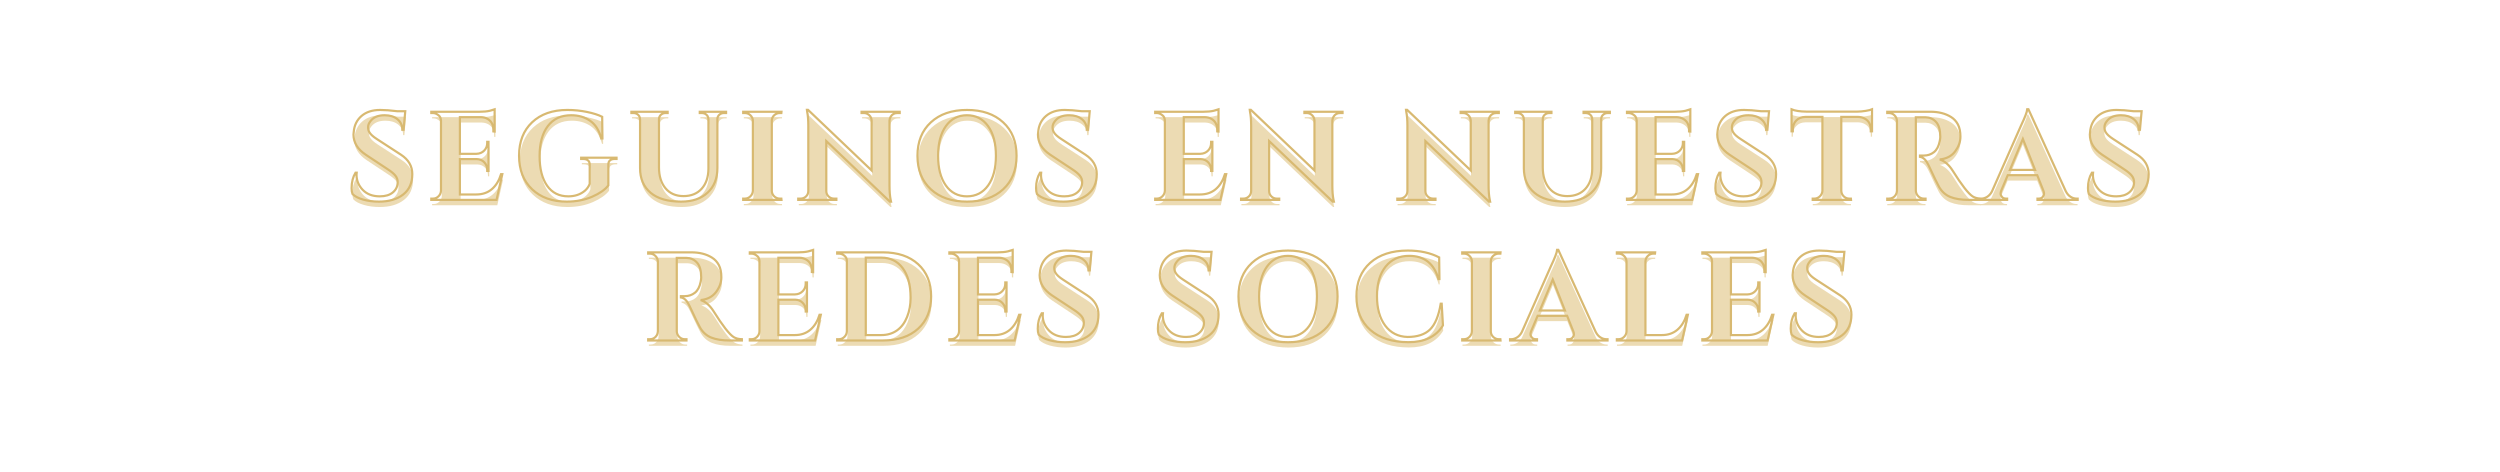 <svg version="1.0" preserveAspectRatio="xMidYMid meet" height="258" viewBox="0 0 1024.5 193.5" zoomAndPan="magnify" width="1366" xmlns:xlink="http://www.w3.org/1999/xlink" xmlns="http://www.w3.org/2000/svg"><defs><g></g></defs><g fill-opacity="1" fill="#ecdbb3"><g transform="translate(141.846, 84.117)"><g><path d="M 2.578 -4.797 C 2.578 -7.273 3.109 -9.391 4.172 -11.141 L 4.641 -11.141 C 4.609 -10.867 4.594 -10.594 4.594 -10.312 C 4.594 -7.938 5.441 -5.863 7.141 -4.094 C 8.848 -2.32 11.176 -1.438 14.125 -1.438 C 16.438 -1.438 18.234 -1.988 19.516 -3.094 C 20.805 -4.195 21.453 -5.586 21.453 -7.266 C 21.453 -8.266 21.133 -9.16 20.5 -9.953 C 19.863 -10.742 18.805 -11.617 17.328 -12.578 L 8.359 -18.516 C 5.023 -20.754 3.359 -23.504 3.359 -26.766 C 3.359 -27.109 3.391 -27.453 3.453 -27.797 C 3.66 -30.516 4.719 -32.695 6.625 -34.344 C 8.531 -36 11.082 -36.828 14.281 -36.828 C 16.176 -36.828 18.516 -36.656 21.297 -36.312 L 24.547 -36.312 L 23.875 -28.734 L 23.359 -28.734 C 23.359 -30.516 22.695 -31.945 21.375 -33.031 C 20.051 -34.113 18.289 -34.656 16.094 -34.656 C 13.406 -34.656 11.461 -33.832 10.266 -32.188 C 9.641 -31.395 9.328 -30.602 9.328 -29.812 C 9.328 -29.02 9.484 -28.348 9.797 -27.797 C 10.273 -26.898 11.328 -25.938 12.953 -24.906 L 22.797 -18.516 C 25.891 -16.484 27.438 -13.836 27.438 -10.578 C 27.438 -6.93 26.188 -4.133 23.688 -2.188 C 21.195 -0.25 17.891 0.719 13.766 0.719 C 11.43 0.719 9.273 0.438 7.297 -0.125 C 5.316 -0.695 3.863 -1.461 2.938 -2.422 C 2.695 -3.078 2.578 -3.867 2.578 -4.797 Z M 2.578 -4.797"></path></g></g></g><g fill-opacity="1" fill="#ecdbb3"><g transform="translate(174.904, 84.117)"><g><path d="M 2.844 -0.516 C 3.727 -0.516 4.488 -0.832 5.125 -1.469 C 5.77 -2.102 6.109 -2.867 6.141 -3.766 L 6.141 -32.5 C 6.066 -33.383 5.805 -34.035 5.359 -34.453 C 4.535 -35.211 3.695 -35.594 2.844 -35.594 L 2.172 -35.594 L 2.172 -36.109 L 21.922 -36.109 C 23.609 -36.109 25 -36.234 26.094 -36.484 C 27.195 -36.742 27.867 -36.926 28.109 -37.031 L 28.109 -28 L 27.594 -28.062 L 27.594 -28.625 C 27.594 -30.758 26.801 -32.273 25.219 -33.172 C 24.469 -33.609 23.578 -33.848 22.547 -33.891 L 13.875 -33.891 L 13.875 -18.875 L 20.688 -18.875 C 21.957 -18.906 23.004 -19.344 23.828 -20.188 C 24.648 -21.031 25.062 -22.07 25.062 -23.312 L 25.062 -23.781 L 25.578 -23.781 L 25.578 -11.859 L 25.062 -11.859 L 25.062 -12.281 C 25.062 -13.551 24.656 -14.598 23.844 -15.422 C 23.039 -16.242 22.02 -16.676 20.781 -16.719 L 13.875 -16.719 L 13.875 -2.219 L 20.625 -2.219 C 23.133 -2.219 25.238 -2.938 26.938 -4.375 C 28.645 -5.82 29.91 -7.867 30.734 -10.516 L 31.25 -10.516 L 28.891 0 L 2.172 0 L 2.172 -0.516 Z M 2.844 -0.516"></path></g></g></g><g fill-opacity="1" fill="#ecdbb3"><g transform="translate(210.695, 84.117)"><g><path d="M 21.812 0.719 C 15.938 0.719 11.219 -0.973 7.656 -4.359 C 4.102 -7.742 2.328 -12.316 2.328 -18.078 C 2.328 -23.836 4.102 -28.398 7.656 -31.766 C 11.219 -35.141 16.039 -36.828 22.125 -36.828 C 24.875 -36.828 27.535 -36.562 30.109 -36.031 C 32.691 -35.5 34.773 -34.836 36.359 -34.047 L 36.469 -25.172 L 36 -25.172 C 35.102 -28.504 33.57 -30.914 31.406 -32.406 C 29.238 -33.906 26.66 -34.656 23.672 -34.656 C 19.516 -34.656 16.316 -33.164 14.078 -30.188 C 11.848 -27.219 10.734 -23.145 10.734 -17.969 C 10.734 -12.801 11.754 -8.754 13.797 -5.828 C 15.836 -2.898 18.734 -1.438 22.484 -1.438 C 25.203 -1.438 27.473 -2.211 29.297 -3.766 C 30.191 -4.555 30.844 -5.484 31.25 -6.547 L 31.25 -14.438 C 31.25 -15.195 31.016 -15.773 30.547 -16.172 C 30.086 -16.566 29.43 -16.766 28.578 -16.766 L 27.75 -16.766 L 27.75 -17.281 L 42.25 -17.281 L 42.25 -16.766 L 41.469 -16.766 C 40.645 -16.766 40.008 -16.566 39.562 -16.172 C 39.113 -15.773 38.891 -15.195 38.891 -14.438 L 38.891 -5.938 C 37.547 -4.176 35.328 -2.625 32.234 -1.281 C 29.141 0.051 25.664 0.719 21.812 0.719 Z M 21.812 0.719"></path></g></g></g><g fill-opacity="1" fill="#ecdbb3"><g transform="translate(257.058, 84.117)"><g><path d="M 40.75 -35.594 L 39.875 -35.594 C 39.145 -35.594 38.52 -35.359 38 -34.891 C 37.488 -34.43 37.219 -33.859 37.188 -33.172 L 37.188 -13.047 C 37.188 -8.816 35.863 -5.461 33.219 -2.984 C 30.57 -0.516 26.941 0.719 22.328 0.719 C 16.898 0.719 12.738 -0.488 9.844 -2.906 C 6.957 -5.332 5.516 -8.695 5.516 -13 L 5.516 -33.016 C 5.484 -34.047 5.02 -34.801 4.125 -35.281 C 3.707 -35.488 3.258 -35.594 2.781 -35.594 L 1.953 -35.594 L 1.953 -36.109 L 16.812 -36.109 L 16.812 -35.594 L 15.984 -35.594 C 15.234 -35.594 14.598 -35.359 14.078 -34.891 C 13.566 -34.43 13.289 -33.836 13.25 -33.109 L 13.25 -13.406 C 13.25 -9.758 14.145 -6.867 15.938 -4.734 C 17.727 -2.609 20.188 -1.547 23.312 -1.547 C 26.438 -1.547 28.91 -2.551 30.734 -4.562 C 32.555 -6.57 33.488 -9.297 33.531 -12.734 L 33.531 -33.109 C 33.457 -34.109 32.992 -34.832 32.141 -35.281 C 31.723 -35.488 31.273 -35.594 30.797 -35.594 L 29.969 -35.594 L 29.969 -36.109 L 40.75 -36.109 Z M 40.75 -35.594"></path></g></g></g><g fill-opacity="1" fill="#ecdbb3"><g transform="translate(302.648, 84.117)"><g><path d="M 2.844 -0.516 C 3.727 -0.516 4.488 -0.832 5.125 -1.469 C 5.77 -2.102 6.109 -2.867 6.141 -3.766 L 6.141 -32.391 C 6.109 -33.285 5.77 -34.039 5.125 -34.656 C 4.488 -35.281 3.727 -35.594 2.844 -35.594 L 2.172 -35.594 L 2.172 -36.109 L 17.844 -36.109 L 17.797 -35.594 L 17.172 -35.594 C 16.273 -35.594 15.5 -35.281 14.844 -34.656 C 14.195 -34.039 13.875 -33.285 13.875 -32.391 L 13.875 -3.766 C 13.875 -2.867 14.195 -2.102 14.844 -1.469 C 15.5 -0.832 16.273 -0.516 17.172 -0.516 L 17.797 -0.516 L 17.844 0 L 2.172 0 L 2.172 -0.516 Z M 2.844 -0.516"></path></g></g></g><g fill-opacity="1" fill="#ecdbb3"><g transform="translate(325.804, 84.117)"><g><path d="M 42.141 -35.594 C 40.93 -35.594 40.02 -35.078 39.406 -34.047 C 39.133 -33.598 38.977 -33.082 38.938 -32.5 L 38.938 -5.875 C 38.938 -3.57 39.094 -1.629 39.406 -0.047 L 39.562 0.719 L 39.094 0.719 L 13.047 -24.094 L 13.047 -3.609 C 13.047 -2.754 13.352 -2.023 13.969 -1.422 C 14.594 -0.816 15.336 -0.516 16.203 -0.516 L 17.172 -0.516 L 17.172 0 L 1.547 0 L 1.547 -0.516 L 2.469 -0.516 C 3.363 -0.516 4.117 -0.816 4.734 -1.422 C 5.359 -2.023 5.672 -2.77 5.672 -3.656 L 5.672 -30.438 C 5.672 -32.695 5.516 -34.586 5.203 -36.109 L 5.109 -36.875 L 5.578 -36.875 L 31.625 -12.062 L 31.625 -32.438 C 31.582 -33.332 31.25 -34.082 30.625 -34.688 C 30.008 -35.289 29.273 -35.594 28.422 -35.594 L 27.484 -35.594 L 27.484 -36.109 L 43.125 -36.109 L 43.125 -35.594 Z M 42.141 -35.594"></path></g></g></g><g fill-opacity="1" fill="#ecdbb3"><g transform="translate(373.663, 84.117)"><g><path d="M 8.016 -31.766 C 11.68 -35.141 16.617 -36.828 22.828 -36.828 C 29.035 -36.828 33.969 -35.141 37.625 -31.766 C 41.289 -28.398 43.125 -23.828 43.125 -18.047 C 43.125 -12.273 41.289 -7.703 37.625 -4.328 C 33.969 -0.961 29.035 0.719 22.828 0.719 C 16.617 0.719 11.68 -0.961 8.016 -4.328 C 4.359 -7.703 2.531 -12.273 2.531 -18.047 C 2.531 -23.828 4.359 -28.398 8.016 -31.766 Z M 14.156 -5.891 C 16.27 -2.922 19.148 -1.438 22.797 -1.438 C 26.441 -1.438 29.328 -2.922 31.453 -5.891 C 33.586 -8.867 34.656 -12.922 34.656 -18.047 C 34.656 -23.172 33.586 -27.219 31.453 -30.188 C 29.328 -33.164 26.441 -34.656 22.797 -34.656 C 19.148 -34.656 16.27 -33.164 14.156 -30.188 C 12.039 -27.219 10.984 -23.172 10.984 -18.047 C 10.984 -12.922 12.039 -8.867 14.156 -5.891 Z M 14.156 -5.891"></path></g></g></g><g fill-opacity="1" fill="#ecdbb3"><g transform="translate(422.192, 84.117)"><g><path d="M 2.578 -4.797 C 2.578 -7.273 3.109 -9.391 4.172 -11.141 L 4.641 -11.141 C 4.609 -10.867 4.594 -10.594 4.594 -10.312 C 4.594 -7.938 5.441 -5.863 7.141 -4.094 C 8.848 -2.32 11.176 -1.438 14.125 -1.438 C 16.438 -1.438 18.234 -1.988 19.516 -3.094 C 20.805 -4.195 21.453 -5.586 21.453 -7.266 C 21.453 -8.266 21.133 -9.16 20.5 -9.953 C 19.863 -10.742 18.805 -11.617 17.328 -12.578 L 8.359 -18.516 C 5.023 -20.754 3.359 -23.504 3.359 -26.766 C 3.359 -27.109 3.391 -27.453 3.453 -27.797 C 3.66 -30.516 4.719 -32.695 6.625 -34.344 C 8.531 -36 11.082 -36.828 14.281 -36.828 C 16.176 -36.828 18.516 -36.656 21.297 -36.312 L 24.547 -36.312 L 23.875 -28.734 L 23.359 -28.734 C 23.359 -30.516 22.695 -31.945 21.375 -33.031 C 20.051 -34.113 18.289 -34.656 16.094 -34.656 C 13.406 -34.656 11.461 -33.832 10.266 -32.188 C 9.641 -31.395 9.328 -30.602 9.328 -29.812 C 9.328 -29.02 9.484 -28.348 9.797 -27.797 C 10.273 -26.898 11.328 -25.938 12.953 -24.906 L 22.797 -18.516 C 25.891 -16.484 27.438 -13.836 27.438 -10.578 C 27.438 -6.93 26.188 -4.133 23.688 -2.188 C 21.195 -0.25 17.891 0.719 13.766 0.719 C 11.43 0.719 9.273 0.438 7.297 -0.125 C 5.316 -0.695 3.863 -1.461 2.938 -2.422 C 2.695 -3.078 2.578 -3.867 2.578 -4.797 Z M 2.578 -4.797"></path></g></g></g><g fill-opacity="1" fill="#ecdbb3"><g transform="translate(455.25, 84.117)"><g></g></g></g><g fill-opacity="1" fill="#ecdbb3"><g transform="translate(471.392, 84.117)"><g><path d="M 2.844 -0.516 C 3.727 -0.516 4.488 -0.832 5.125 -1.469 C 5.77 -2.102 6.109 -2.867 6.141 -3.766 L 6.141 -32.5 C 6.066 -33.383 5.805 -34.035 5.359 -34.453 C 4.535 -35.211 3.695 -35.594 2.844 -35.594 L 2.172 -35.594 L 2.172 -36.109 L 21.922 -36.109 C 23.609 -36.109 25 -36.234 26.094 -36.484 C 27.195 -36.742 27.867 -36.926 28.109 -37.031 L 28.109 -28 L 27.594 -28.062 L 27.594 -28.625 C 27.594 -30.758 26.801 -32.273 25.219 -33.172 C 24.469 -33.609 23.578 -33.848 22.547 -33.891 L 13.875 -33.891 L 13.875 -18.875 L 20.688 -18.875 C 21.957 -18.906 23.004 -19.344 23.828 -20.188 C 24.648 -21.031 25.062 -22.07 25.062 -23.312 L 25.062 -23.781 L 25.578 -23.781 L 25.578 -11.859 L 25.062 -11.859 L 25.062 -12.281 C 25.062 -13.551 24.656 -14.598 23.844 -15.422 C 23.039 -16.242 22.02 -16.676 20.781 -16.719 L 13.875 -16.719 L 13.875 -2.219 L 20.625 -2.219 C 23.133 -2.219 25.238 -2.938 26.938 -4.375 C 28.645 -5.82 29.91 -7.867 30.734 -10.516 L 31.25 -10.516 L 28.891 0 L 2.172 0 L 2.172 -0.516 Z M 2.844 -0.516"></path></g></g></g><g fill-opacity="1" fill="#ecdbb3"><g transform="translate(507.183, 84.117)"><g><path d="M 42.141 -35.594 C 40.93 -35.594 40.02 -35.078 39.406 -34.047 C 39.133 -33.598 38.977 -33.082 38.938 -32.5 L 38.938 -5.875 C 38.938 -3.57 39.094 -1.629 39.406 -0.047 L 39.562 0.719 L 39.094 0.719 L 13.047 -24.094 L 13.047 -3.609 C 13.047 -2.754 13.352 -2.023 13.969 -1.422 C 14.594 -0.816 15.336 -0.516 16.203 -0.516 L 17.172 -0.516 L 17.172 0 L 1.547 0 L 1.547 -0.516 L 2.469 -0.516 C 3.363 -0.516 4.117 -0.816 4.734 -1.422 C 5.359 -2.023 5.672 -2.77 5.672 -3.656 L 5.672 -30.438 C 5.672 -32.695 5.516 -34.586 5.203 -36.109 L 5.109 -36.875 L 5.578 -36.875 L 31.625 -12.062 L 31.625 -32.438 C 31.582 -33.332 31.25 -34.082 30.625 -34.688 C 30.008 -35.289 29.273 -35.594 28.422 -35.594 L 27.484 -35.594 L 27.484 -36.109 L 43.125 -36.109 L 43.125 -35.594 Z M 42.141 -35.594"></path></g></g></g><g fill-opacity="1" fill="#ecdbb3"><g transform="translate(555.042, 84.117)"><g></g></g></g><g fill-opacity="1" fill="#ecdbb3"><g transform="translate(571.184, 84.117)"><g><path d="M 42.141 -35.594 C 40.93 -35.594 40.02 -35.078 39.406 -34.047 C 39.133 -33.598 38.977 -33.082 38.938 -32.5 L 38.938 -5.875 C 38.938 -3.57 39.094 -1.629 39.406 -0.047 L 39.562 0.719 L 39.094 0.719 L 13.047 -24.094 L 13.047 -3.609 C 13.047 -2.754 13.352 -2.023 13.969 -1.422 C 14.594 -0.816 15.336 -0.516 16.203 -0.516 L 17.172 -0.516 L 17.172 0 L 1.547 0 L 1.547 -0.516 L 2.469 -0.516 C 3.363 -0.516 4.117 -0.816 4.734 -1.422 C 5.359 -2.023 5.672 -2.77 5.672 -3.656 L 5.672 -30.438 C 5.672 -32.695 5.516 -34.586 5.203 -36.109 L 5.109 -36.875 L 5.578 -36.875 L 31.625 -12.062 L 31.625 -32.438 C 31.582 -33.332 31.25 -34.082 30.625 -34.688 C 30.008 -35.289 29.273 -35.594 28.422 -35.594 L 27.484 -35.594 L 27.484 -36.109 L 43.125 -36.109 L 43.125 -35.594 Z M 42.141 -35.594"></path></g></g></g><g fill-opacity="1" fill="#ecdbb3"><g transform="translate(619.044, 84.117)"><g><path d="M 40.75 -35.594 L 39.875 -35.594 C 39.145 -35.594 38.52 -35.359 38 -34.891 C 37.488 -34.43 37.219 -33.859 37.188 -33.172 L 37.188 -13.047 C 37.188 -8.816 35.863 -5.461 33.219 -2.984 C 30.57 -0.516 26.941 0.719 22.328 0.719 C 16.898 0.719 12.738 -0.488 9.844 -2.906 C 6.957 -5.332 5.516 -8.695 5.516 -13 L 5.516 -33.016 C 5.484 -34.047 5.02 -34.801 4.125 -35.281 C 3.707 -35.488 3.258 -35.594 2.781 -35.594 L 1.953 -35.594 L 1.953 -36.109 L 16.812 -36.109 L 16.812 -35.594 L 15.984 -35.594 C 15.234 -35.594 14.598 -35.359 14.078 -34.891 C 13.566 -34.43 13.289 -33.836 13.25 -33.109 L 13.25 -13.406 C 13.25 -9.758 14.145 -6.867 15.938 -4.734 C 17.727 -2.609 20.188 -1.547 23.312 -1.547 C 26.438 -1.547 28.91 -2.551 30.734 -4.562 C 32.555 -6.57 33.488 -9.297 33.531 -12.734 L 33.531 -33.109 C 33.457 -34.109 32.992 -34.832 32.141 -35.281 C 31.723 -35.488 31.273 -35.594 30.797 -35.594 L 29.969 -35.594 L 29.969 -36.109 L 40.75 -36.109 Z M 40.75 -35.594"></path></g></g></g><g fill-opacity="1" fill="#ecdbb3"><g transform="translate(664.633, 84.117)"><g><path d="M 2.844 -0.516 C 3.727 -0.516 4.488 -0.832 5.125 -1.469 C 5.77 -2.102 6.109 -2.867 6.141 -3.766 L 6.141 -32.5 C 6.066 -33.383 5.805 -34.035 5.359 -34.453 C 4.535 -35.211 3.695 -35.594 2.844 -35.594 L 2.172 -35.594 L 2.172 -36.109 L 21.922 -36.109 C 23.609 -36.109 25 -36.234 26.094 -36.484 C 27.195 -36.742 27.867 -36.926 28.109 -37.031 L 28.109 -28 L 27.594 -28.062 L 27.594 -28.625 C 27.594 -30.758 26.801 -32.273 25.219 -33.172 C 24.469 -33.609 23.578 -33.848 22.547 -33.891 L 13.875 -33.891 L 13.875 -18.875 L 20.688 -18.875 C 21.957 -18.906 23.004 -19.344 23.828 -20.188 C 24.648 -21.031 25.062 -22.07 25.062 -23.312 L 25.062 -23.781 L 25.578 -23.781 L 25.578 -11.859 L 25.062 -11.859 L 25.062 -12.281 C 25.062 -13.551 24.656 -14.598 23.844 -15.422 C 23.039 -16.242 22.02 -16.676 20.781 -16.719 L 13.875 -16.719 L 13.875 -2.219 L 20.625 -2.219 C 23.133 -2.219 25.238 -2.938 26.938 -4.375 C 28.645 -5.82 29.91 -7.867 30.734 -10.516 L 31.25 -10.516 L 28.891 0 L 2.172 0 L 2.172 -0.516 Z M 2.844 -0.516"></path></g></g></g><g fill-opacity="1" fill="#ecdbb3"><g transform="translate(700.424, 84.117)"><g><path d="M 2.578 -4.797 C 2.578 -7.273 3.109 -9.391 4.172 -11.141 L 4.641 -11.141 C 4.609 -10.867 4.594 -10.594 4.594 -10.312 C 4.594 -7.938 5.441 -5.863 7.141 -4.094 C 8.848 -2.32 11.176 -1.438 14.125 -1.438 C 16.438 -1.438 18.234 -1.988 19.516 -3.094 C 20.805 -4.195 21.453 -5.586 21.453 -7.266 C 21.453 -8.266 21.133 -9.16 20.5 -9.953 C 19.863 -10.742 18.805 -11.617 17.328 -12.578 L 8.359 -18.516 C 5.023 -20.754 3.359 -23.504 3.359 -26.766 C 3.359 -27.109 3.391 -27.453 3.453 -27.797 C 3.66 -30.516 4.719 -32.695 6.625 -34.344 C 8.531 -36 11.082 -36.828 14.281 -36.828 C 16.176 -36.828 18.516 -36.656 21.297 -36.312 L 24.547 -36.312 L 23.875 -28.734 L 23.359 -28.734 C 23.359 -30.516 22.695 -31.945 21.375 -33.031 C 20.051 -34.113 18.289 -34.656 16.094 -34.656 C 13.406 -34.656 11.461 -33.832 10.266 -32.188 C 9.641 -31.395 9.328 -30.602 9.328 -29.812 C 9.328 -29.02 9.484 -28.348 9.797 -27.797 C 10.273 -26.898 11.328 -25.938 12.953 -24.906 L 22.797 -18.516 C 25.891 -16.484 27.438 -13.836 27.438 -10.578 C 27.438 -6.93 26.188 -4.133 23.688 -2.188 C 21.195 -0.25 17.891 0.719 13.766 0.719 C 11.43 0.719 9.273 0.438 7.297 -0.125 C 5.316 -0.695 3.863 -1.461 2.938 -2.422 C 2.695 -3.078 2.578 -3.867 2.578 -4.797 Z M 2.578 -4.797"></path></g></g></g><g fill-opacity="1" fill="#ecdbb3"><g transform="translate(733.482, 84.117)"><g><path d="M 21.094 -33.984 L 21.094 -3.719 C 21.125 -2.82 21.457 -2.062 22.094 -1.438 C 22.738 -0.82 23.504 -0.516 24.391 -0.516 L 25.016 -0.516 L 25.062 0 L 9.391 0 L 9.391 -0.516 L 10.062 -0.516 C 10.914 -0.516 11.66 -0.82 12.297 -1.438 C 12.93 -2.062 13.285 -2.801 13.359 -3.656 L 13.359 -33.984 L 6.391 -33.984 C 4.805 -33.953 3.551 -33.453 2.625 -32.484 C 1.695 -31.523 1.234 -30.273 1.234 -28.734 L 1.234 -28.109 L 0.719 -28.109 L 0.719 -37.078 C 2.133 -36.492 4.164 -36.188 6.812 -36.156 L 27.594 -36.156 C 28.656 -36.156 29.812 -36.258 31.062 -36.469 C 32.32 -36.676 33.195 -36.879 33.688 -37.078 L 33.688 -28.109 L 33.172 -28.109 L 33.172 -28.734 C 33.172 -30.859 32.359 -32.367 30.734 -33.266 C 29.984 -33.711 29.07 -33.953 28 -33.984 Z M 21.094 -33.984"></path></g></g></g><g fill-opacity="1" fill="#ecdbb3"><g transform="translate(771.078, 84.117)"><g><path d="M 16.406 -33.828 L 14.188 -33.828 C 14.113 -33.828 14.062 -33.828 14.031 -33.828 L 14.031 -3.766 C 14.062 -2.867 14.395 -2.102 15.031 -1.469 C 15.664 -0.832 16.43 -0.516 17.328 -0.516 L 18 -0.516 L 18 0 L 2.328 0 L 2.328 -0.516 L 2.984 -0.516 C 4.223 -0.516 5.172 -1.047 5.828 -2.109 C 6.098 -2.598 6.254 -3.133 6.297 -3.719 L 6.297 -32.344 C 6.254 -33.238 5.914 -34.004 5.281 -34.641 C 4.645 -35.273 3.879 -35.594 2.984 -35.594 L 2.328 -35.594 L 2.328 -36.109 L 20.016 -36.109 C 23.348 -36.109 26.164 -35.383 28.469 -33.938 C 29.633 -33.219 30.562 -32.211 31.25 -30.922 C 31.938 -29.629 32.281 -27.941 32.281 -25.859 C 32.281 -23.785 31.555 -21.785 30.109 -19.859 C 28.672 -17.93 26.578 -16.832 23.828 -16.562 C 25.828 -15.906 27.582 -14.391 29.094 -12.016 C 32.801 -6.066 35.551 -2.523 37.344 -1.391 C 38.238 -0.836 39.352 -0.547 40.688 -0.516 L 40.688 0 L 35.641 0 C 32.648 0 30.164 -0.395 28.188 -1.188 C 26.207 -1.977 24.648 -3.367 23.516 -5.359 C 22.867 -6.492 21.441 -9.438 19.234 -14.188 C 18.273 -16.281 17.109 -17.43 15.734 -17.641 L 15.734 -18.156 L 17.328 -18.156 C 18.879 -18.156 20.242 -18.617 21.422 -19.547 C 22.609 -20.473 23.41 -21.988 23.828 -24.094 C 23.961 -24.812 24.031 -25.375 24.031 -25.781 C 24.031 -28.602 23.461 -30.641 22.328 -31.891 C 21.191 -33.148 19.734 -33.797 17.953 -33.828 C 17.609 -33.828 17.094 -33.828 16.406 -33.828 Z M 16.406 -33.828"></path></g></g></g><g fill-opacity="1" fill="#ecdbb3"><g transform="translate(812.852, 84.117)"><g><path d="M 38.062 -0.516 L 38.531 -0.516 L 38.531 0 L 22.078 0 L 22.078 -0.516 L 22.531 -0.516 C 23.289 -0.516 23.848 -0.742 24.203 -1.203 C 24.566 -1.672 24.75 -2.109 24.75 -2.516 C 24.75 -2.93 24.664 -3.348 24.5 -3.766 L 21.969 -10.109 L 9.891 -10.109 L 7.219 -3.766 C 7.039 -3.316 6.953 -2.895 6.953 -2.5 C 6.953 -2.102 7.141 -1.672 7.516 -1.203 C 7.898 -0.742 8.473 -0.516 9.234 -0.516 L 9.641 -0.516 L 9.641 0 L -1.391 0 L -1.391 -0.516 L -0.938 -0.516 C -0.145 -0.516 0.645 -0.754 1.438 -1.234 C 2.227 -1.711 2.883 -2.438 3.406 -3.406 L 15.312 -30.375 C 16.926 -33.781 17.785 -36.035 17.891 -37.141 L 18.359 -37.141 L 33.672 -3.5 C 34.191 -2.508 34.848 -1.766 35.641 -1.266 C 36.43 -0.766 37.238 -0.516 38.062 -0.516 Z M 10.781 -12.281 L 21.094 -12.281 L 16.094 -24.969 Z M 10.781 -12.281"></path></g></g></g><g fill-opacity="1" fill="#ecdbb3"><g transform="translate(853.027, 84.117)"><g><path d="M 2.578 -4.797 C 2.578 -7.273 3.109 -9.391 4.172 -11.141 L 4.641 -11.141 C 4.609 -10.867 4.594 -10.594 4.594 -10.312 C 4.594 -7.938 5.441 -5.863 7.141 -4.094 C 8.848 -2.32 11.176 -1.438 14.125 -1.438 C 16.438 -1.438 18.234 -1.988 19.516 -3.094 C 20.805 -4.195 21.453 -5.586 21.453 -7.266 C 21.453 -8.266 21.133 -9.16 20.5 -9.953 C 19.863 -10.742 18.805 -11.617 17.328 -12.578 L 8.359 -18.516 C 5.023 -20.754 3.359 -23.504 3.359 -26.766 C 3.359 -27.109 3.391 -27.453 3.453 -27.797 C 3.66 -30.516 4.719 -32.695 6.625 -34.344 C 8.531 -36 11.082 -36.828 14.281 -36.828 C 16.176 -36.828 18.516 -36.656 21.297 -36.312 L 24.547 -36.312 L 23.875 -28.734 L 23.359 -28.734 C 23.359 -30.516 22.695 -31.945 21.375 -33.031 C 20.051 -34.113 18.289 -34.656 16.094 -34.656 C 13.406 -34.656 11.461 -33.832 10.266 -32.188 C 9.641 -31.395 9.328 -30.602 9.328 -29.812 C 9.328 -29.02 9.484 -28.348 9.797 -27.797 C 10.273 -26.898 11.328 -25.938 12.953 -24.906 L 22.797 -18.516 C 25.891 -16.484 27.438 -13.836 27.438 -10.578 C 27.438 -6.93 26.188 -4.133 23.688 -2.188 C 21.195 -0.25 17.891 0.719 13.766 0.719 C 11.43 0.719 9.273 0.438 7.297 -0.125 C 5.316 -0.695 3.863 -1.461 2.938 -2.422 C 2.695 -3.078 2.578 -3.867 2.578 -4.797 Z M 2.578 -4.797"></path></g></g></g><path stroke-miterlimit="4" stroke-opacity="1" stroke-width="1.05" stroke="#d8b971" d="M 29.847 44.417 C 29.847 41.536 30.465 39.077 31.706 37.037 L 32.251 37.037 C 32.21 37.359 32.192 37.682 32.192 38.005 C 32.192 40.759 33.178 43.163 35.151 45.226 C 37.132 47.285 39.841 48.316 43.281 48.316 C 45.967 48.316 48.053 47.676 49.548 46.399 C 51.052 45.117 51.807 43.495 51.807 41.531 C 51.807 40.382 51.434 39.345 50.693 38.427 C 49.948 37.5 48.721 36.478 46.998 35.364 L 36.569 28.466 C 32.683 25.862 30.742 22.658 30.742 18.858 C 30.742 18.458 30.779 18.059 30.856 17.654 C 31.101 14.5 32.333 11.964 34.551 10.037 C 36.778 8.115 39.75 7.152 43.472 7.152 C 45.667 7.152 48.389 7.351 51.629 7.756 L 55.41 7.756 L 54.615 16.586 L 54.015 16.586 C 54.015 14.505 53.247 12.837 51.702 11.578 C 50.17 10.305 48.121 9.674 45.562 9.674 C 42.44 9.674 40.177 10.633 38.782 12.56 C 38.059 13.478 37.7 14.4 37.7 15.327 C 37.7 16.245 37.877 17.022 38.241 17.654 C 38.804 18.699 40.027 19.826 41.904 21.026 L 53.356 28.466 C 56.96 30.82 58.764 33.896 58.764 37.696 C 58.764 41.936 57.315 45.185 54.411 47.453 C 51.511 49.707 47.662 50.834 42.867 50.834 C 40.145 50.834 37.632 50.507 35.323 49.853 C 33.028 49.189 31.342 48.294 30.256 47.171 C 29.983 46.421 29.847 45.503 29.847 44.417 Z M 68.599 49.398 C 69.644 49.398 70.535 49.03 71.266 48.285 C 72.007 47.544 72.398 46.653 72.439 45.621 L 72.439 12.205 C 72.357 11.164 72.062 10.401 71.544 9.924 C 70.585 9.042 69.608 8.606 68.599 8.606 L 67.822 8.606 L 67.822 8.001 L 90.808 8.001 C 92.771 8.001 94.389 7.851 95.671 7.547 C 96.948 7.247 97.725 7.038 97.998 6.92 L 97.998 17.422 L 97.398 17.363 L 97.398 16.704 C 97.398 14.223 96.48 12.46 94.644 11.414 C 93.767 10.896 92.726 10.619 91.526 10.583 L 81.446 10.583 L 81.446 28.043 L 89.359 28.043 C 90.84 28.002 92.063 27.493 93.017 26.521 C 93.985 25.534 94.467 24.321 94.467 22.885 L 94.467 22.344 L 95.071 22.344 L 95.071 36.201 L 94.467 36.201 L 94.467 35.719 C 94.467 34.242 93.994 33.028 93.049 32.07 C 92.113 31.102 90.922 30.602 89.49 30.561 L 81.446 30.561 L 81.446 47.421 L 89.299 47.421 C 92.217 47.421 94.671 46.58 96.653 44.903 C 98.634 43.222 100.102 40.841 101.061 37.755 L 101.661 37.755 L 98.907 49.998 L 67.822 49.998 L 67.822 49.398 Z M 132.328 50.834 C 125.483 50.834 119.989 48.866 115.849 44.931 C 111.709 40.986 109.641 35.664 109.641 28.966 C 109.641 22.267 111.709 16.959 115.849 13.041 C 119.989 9.115 125.602 7.152 132.682 7.152 C 135.886 7.152 138.985 7.465 141.985 8.092 C 144.98 8.706 147.402 9.478 149.247 10.405 L 149.365 20.717 L 148.825 20.717 C 147.788 16.841 146.007 14.032 143.476 12.296 C 140.958 10.546 137.958 9.674 134.482 9.674 C 129.637 9.674 125.92 11.405 123.32 14.873 C 120.721 18.331 119.426 23.071 119.426 29.097 C 119.426 35.114 120.612 39.818 122.984 43.217 C 125.365 46.617 128.742 48.316 133.105 48.316 C 136.259 48.316 138.904 47.417 141.031 45.621 C 142.067 44.703 142.821 43.622 143.303 42.381 L 143.303 33.197 C 143.303 32.319 143.035 31.651 142.494 31.192 C 141.958 30.733 141.185 30.502 140.181 30.502 L 139.231 30.502 L 139.231 29.902 L 156.091 29.902 L 156.091 30.502 L 155.182 30.502 C 154.223 30.502 153.483 30.733 152.956 31.192 C 152.437 31.651 152.178 32.319 152.178 33.197 L 152.178 43.099 C 150.624 45.14 148.047 46.944 144.444 48.507 C 140.84 50.057 136.804 50.834 132.328 50.834 Z M 208.286 8.606 L 207.259 8.606 C 206.423 8.606 205.7 8.874 205.091 9.41 C 204.496 9.946 204.178 10.614 204.141 11.414 L 204.141 34.824 C 204.141 39.745 202.596 43.649 199.51 46.53 C 196.434 49.398 192.221 50.834 186.872 50.834 C 180.541 50.834 175.697 49.43 172.338 46.617 C 168.98 43.795 167.298 39.882 167.298 34.883 L 167.298 11.605 C 167.262 10.405 166.726 9.519 165.69 8.956 C 165.208 8.719 164.685 8.606 164.122 8.606 L 163.167 8.606 L 163.167 8.001 L 180.441 8.001 L 180.441 8.606 L 179.487 8.606 C 178.61 8.606 177.864 8.874 177.26 9.41 C 176.665 9.946 176.347 10.633 176.31 11.473 L 176.31 34.401 C 176.31 38.636 177.346 41.995 179.428 44.476 C 181.509 46.958 184.363 48.198 187.999 48.198 C 191.639 48.198 194.52 47.03 196.643 44.699 C 198.761 42.354 199.838 39.182 199.878 35.178 L 199.878 11.473 C 199.801 10.324 199.26 9.483 198.265 8.956 C 197.788 8.719 197.265 8.606 196.697 8.606 L 195.747 8.606 L 195.747 8.001 L 208.286 8.001 Z M 217.221 49.398 C 218.266 49.398 219.152 49.03 219.884 48.285 C 220.629 47.544 221.02 46.653 221.056 45.621 L 221.056 12.323 C 221.02 11.278 220.629 10.401 219.884 9.687 C 219.152 8.965 218.266 8.606 217.221 8.606 L 216.444 8.606 L 216.444 8.001 L 234.681 8.001 L 234.622 8.606 L 233.904 8.606 C 232.859 8.606 231.954 8.965 231.195 9.687 C 230.441 10.401 230.068 11.278 230.068 12.323 L 230.068 45.621 C 230.068 46.653 230.441 47.544 231.195 48.285 C 231.954 49.03 232.859 49.398 233.904 49.398 L 234.622 49.398 L 234.681 49.998 L 216.444 49.998 L 216.444 49.398 Z M 289.875 8.606 C 288.48 8.606 287.421 9.206 286.698 10.405 C 286.385 10.924 286.208 11.523 286.158 12.205 L 286.158 43.158 C 286.158 45.835 286.339 48.094 286.698 49.943 L 286.889 50.834 L 286.348 50.834 L 256.041 21.976 L 256.041 45.794 C 256.041 46.803 256.4 47.657 257.122 48.357 C 257.845 49.053 258.704 49.398 259.704 49.398 L 260.844 49.398 L 260.844 49.998 L 242.666 49.998 L 242.666 49.398 L 243.747 49.398 C 244.784 49.398 245.665 49.053 246.388 48.357 C 247.11 47.657 247.469 46.78 247.469 45.735 L 247.469 14.596 C 247.469 11.96 247.288 9.76 246.929 8.001 L 246.811 7.097 L 247.338 7.097 L 277.646 35.969 L 277.646 12.264 C 277.605 11.219 277.227 10.351 276.505 9.66 C 275.782 8.956 274.923 8.606 273.924 8.606 L 272.842 8.606 L 272.842 8.001 L 291.02 8.001 L 291.02 8.606 Z M 305.877 13.041 C 310.13 9.115 315.87 7.152 323.087 7.152 C 330.313 7.152 336.057 9.115 340.311 13.041 C 344.569 16.959 346.701 22.28 346.701 29.011 C 346.701 35.728 344.569 41.045 340.311 44.963 C 336.057 48.875 330.313 50.834 323.087 50.834 C 315.87 50.834 310.13 48.875 305.877 44.963 C 301.618 41.045 299.487 35.728 299.487 29.011 C 299.487 22.28 301.618 16.959 305.877 13.041 Z M 313.007 43.131 C 315.47 46.585 318.82 48.316 323.055 48.316 C 327.304 48.316 330.667 46.585 333.149 43.131 C 335.63 39.673 336.871 34.964 336.871 29.011 C 336.871 23.044 335.63 18.331 333.149 14.873 C 330.667 11.405 327.304 9.674 323.055 9.674 C 318.82 9.674 315.47 11.405 313.007 14.873 C 310.548 18.331 309.317 23.044 309.317 29.011 C 309.317 34.964 310.548 39.673 313.007 43.131 Z M 356.008 44.417 C 356.008 41.536 356.626 39.077 357.867 37.037 L 358.408 37.037 C 358.371 37.359 358.348 37.682 358.348 38.005 C 358.348 40.759 359.335 43.163 361.307 45.226 C 363.293 47.285 366.002 48.316 369.437 48.316 C 372.123 48.316 374.214 47.676 375.709 46.399 C 377.213 45.117 377.963 43.495 377.963 41.531 C 377.963 40.382 377.595 39.345 376.85 38.427 C 376.109 37.5 374.877 36.478 373.159 35.364 L 362.729 28.466 C 358.844 25.862 356.899 22.658 356.899 18.858 C 356.899 18.458 356.94 18.059 357.017 17.654 C 357.262 14.5 358.494 11.964 360.707 10.037 C 362.934 8.115 365.911 7.152 369.628 7.152 C 371.828 7.152 374.545 7.351 377.79 7.756 L 381.567 7.756 L 380.776 16.586 L 380.176 16.586 C 380.176 14.505 379.404 12.837 377.863 11.578 C 376.327 10.305 374.282 9.674 371.723 9.674 C 368.601 9.674 366.338 10.633 364.943 12.56 C 364.22 13.478 363.857 14.4 363.857 15.327 C 363.857 16.245 364.038 17.022 364.402 17.654 C 364.965 18.699 366.188 19.826 368.06 21.026 L 379.517 28.466 C 383.121 30.82 384.921 33.896 384.921 37.696 C 384.921 41.936 383.471 45.185 380.572 47.453 C 377.672 49.707 373.823 50.834 369.028 50.834 C 366.306 50.834 363.788 50.507 361.484 49.853 C 359.189 49.189 357.499 48.294 356.417 47.171 C 356.144 46.421 356.008 45.503 356.008 44.417 Z M 413.538 49.398 C 414.583 49.398 415.474 49.03 416.206 48.285 C 416.946 47.544 417.337 46.653 417.378 45.621 L 417.378 12.205 C 417.301 11.164 417.001 10.401 416.483 9.924 C 415.529 9.042 414.547 8.606 413.538 8.606 L 412.761 8.606 L 412.761 8.001 L 435.747 8.001 C 437.711 8.001 439.329 7.851 440.61 7.547 C 441.887 7.247 442.664 7.038 442.937 6.92 L 442.937 17.422 L 442.337 17.363 L 442.337 16.704 C 442.337 14.223 441.419 12.46 439.583 11.414 C 438.706 10.896 437.665 10.619 436.465 10.583 L 426.386 10.583 L 426.386 28.043 L 434.298 28.043 C 435.779 28.002 437.002 27.493 437.956 26.521 C 438.924 25.534 439.41 24.321 439.41 22.885 L 439.41 22.344 L 440.01 22.344 L 440.01 36.201 L 439.41 36.201 L 439.41 35.719 C 439.41 34.242 438.933 33.028 437.988 32.07 C 437.052 31.102 435.866 30.602 434.43 30.561 L 426.386 30.561 L 426.386 47.421 L 434.239 47.421 C 437.156 47.421 439.61 46.58 441.592 44.903 C 443.573 43.222 445.041 40.841 446 37.755 L 446.6 37.755 L 443.846 49.998 L 412.761 49.998 L 412.761 49.398 Z M 500.899 8.606 C 499.499 8.606 498.44 9.206 497.718 10.405 C 497.404 10.924 497.227 11.523 497.177 12.205 L 497.177 43.158 C 497.177 45.835 497.359 48.094 497.718 49.943 L 497.908 50.834 L 497.368 50.834 L 467.06 21.976 L 467.06 45.794 C 467.06 46.803 467.419 47.657 468.141 48.357 C 468.864 49.053 469.727 49.398 470.723 49.398 L 471.863 49.398 L 471.863 49.998 L 453.685 49.998 L 453.685 49.398 L 454.771 49.398 C 455.803 49.398 456.684 49.053 457.407 48.357 C 458.13 47.657 458.489 46.78 458.489 45.735 L 458.489 14.596 C 458.489 11.96 458.311 9.76 457.948 8.001 L 457.83 7.097 L 458.357 7.097 L 488.665 35.969 L 488.665 12.264 C 488.628 11.219 488.247 10.351 487.524 9.66 C 486.801 8.956 485.942 8.606 484.943 8.606 L 483.861 8.606 L 483.861 8.001 L 502.039 8.001 L 502.039 8.606 Z M 575.357 8.606 C 573.962 8.606 572.899 9.206 572.176 10.405 C 571.867 10.924 571.685 11.523 571.635 12.205 L 571.635 43.158 C 571.635 45.835 571.817 48.094 572.176 49.943 L 572.367 50.834 L 571.826 50.834 L 541.518 21.976 L 541.518 45.794 C 541.518 46.803 541.882 47.657 542.604 48.357 C 543.327 49.053 544.186 49.398 545.181 49.398 L 546.322 49.398 L 546.322 49.998 L 528.144 49.998 L 528.144 49.398 L 529.23 49.398 C 530.266 49.398 531.143 49.053 531.866 48.357 C 532.588 47.657 532.952 46.78 532.952 45.735 L 532.952 14.596 C 532.952 11.96 532.77 9.76 532.406 8.001 L 532.293 7.097 L 532.82 7.097 L 563.128 35.969 L 563.128 12.264 C 563.087 11.219 562.705 10.351 561.983 9.66 C 561.26 8.956 560.401 8.606 559.406 8.606 L 558.32 8.606 L 558.32 8.001 L 576.498 8.001 L 576.498 8.606 Z M 629.424 8.606 L 628.402 8.606 C 627.561 8.606 626.839 8.874 626.234 9.41 C 625.639 9.946 625.321 10.614 625.28 11.414 L 625.28 34.824 C 625.28 39.745 623.739 43.649 620.653 46.53 C 617.577 49.398 613.359 50.834 608.01 50.834 C 601.68 50.834 596.84 49.43 593.477 46.617 C 590.118 43.795 588.441 39.882 588.441 34.883 L 588.441 11.605 C 588.4 10.405 587.864 9.519 586.828 8.956 C 586.351 8.719 585.828 8.606 585.26 8.606 L 584.31 8.606 L 584.31 8.001 L 601.58 8.001 L 601.58 8.606 L 600.625 8.606 C 599.748 8.606 599.007 8.874 598.398 9.41 C 597.803 9.946 597.485 10.633 597.449 11.473 L 597.449 34.401 C 597.449 38.636 598.489 41.995 600.566 44.476 C 602.648 46.958 605.506 48.198 609.137 48.198 C 612.782 48.198 615.659 47.03 617.781 44.699 C 619.899 42.354 620.981 39.182 621.017 35.178 L 621.017 11.473 C 620.94 10.324 620.403 9.483 619.408 8.956 C 618.926 8.719 618.404 8.606 617.84 8.606 L 616.886 8.606 L 616.886 8.001 L 629.424 8.001 Z M 638.359 49.398 C 639.404 49.398 640.291 49.03 641.027 48.285 C 641.768 47.544 642.158 46.653 642.199 45.621 L 642.199 12.205 C 642.117 11.164 641.822 10.401 641.304 9.924 C 640.345 9.042 639.363 8.606 638.359 8.606 L 637.582 8.606 L 637.582 8.001 L 660.564 8.001 C 662.527 8.001 664.15 7.851 665.431 7.547 C 666.708 7.247 667.485 7.038 667.758 6.92 L 667.758 17.422 L 667.158 17.363 L 667.158 16.704 C 667.158 14.223 666.24 12.46 664.404 11.414 C 663.527 10.896 662.486 10.619 661.282 10.583 L 651.207 10.583 L 651.207 28.043 L 659.114 28.043 C 660.6 28.002 661.823 27.493 662.777 26.521 C 663.745 25.534 664.227 24.321 664.227 22.885 L 664.227 22.344 L 664.827 22.344 L 664.827 36.201 L 664.227 36.201 L 664.227 35.719 C 664.227 34.242 663.754 33.028 662.809 32.07 C 661.868 31.102 660.682 30.602 659.246 30.561 L 651.207 30.561 L 651.207 47.421 L 659.055 47.421 C 661.977 47.421 664.427 46.58 666.413 44.903 C 668.394 43.222 669.862 40.841 670.821 37.755 L 671.421 37.755 L 668.667 49.998 L 637.582 49.998 L 637.582 49.398 Z M 679.706 44.417 C 679.706 41.536 680.328 39.077 681.565 37.037 L 682.11 37.037 C 682.069 37.359 682.051 37.682 682.051 38.005 C 682.051 40.759 683.037 43.163 685.009 45.226 C 686.991 47.285 689.699 48.316 693.14 48.316 C 695.825 48.316 697.916 47.676 699.407 46.399 C 700.911 45.117 701.665 43.495 701.665 41.531 C 701.665 40.382 701.293 39.345 700.552 38.427 C 699.807 37.5 698.579 36.478 696.862 35.364 L 686.432 28.466 C 682.542 25.862 680.601 22.658 680.601 18.858 C 680.601 18.458 680.637 18.059 680.715 17.654 C 680.96 14.5 682.192 11.964 684.409 10.037 C 686.636 8.115 689.608 7.152 693.33 7.152 C 695.526 7.152 698.248 7.351 701.488 7.756 L 705.269 7.756 L 704.478 16.586 L 703.874 16.586 C 703.874 14.505 703.106 12.837 701.561 11.578 C 700.029 10.305 697.984 9.674 695.426 9.674 C 692.299 9.674 690.04 10.633 688.64 12.56 C 687.918 13.478 687.559 14.4 687.559 15.327 C 687.559 16.245 687.736 17.022 688.1 17.654 C 688.668 18.699 689.886 19.826 691.763 21.026 L 703.215 28.466 C 706.819 30.82 708.623 33.896 708.623 37.696 C 708.623 41.936 707.173 45.185 704.269 47.453 C 701.37 49.707 697.525 50.834 692.731 50.834 C 690.004 50.834 687.491 50.507 685.187 49.853 C 682.892 49.189 681.201 48.294 680.115 47.171 C 679.842 46.421 679.706 45.503 679.706 44.417 Z M 739.699 10.465 L 739.699 45.681 C 739.74 46.726 740.131 47.607 740.871 48.33 C 741.612 49.044 742.503 49.398 743.539 49.398 L 744.271 49.398 L 744.33 49.998 L 726.074 49.998 L 726.074 49.398 L 726.865 49.398 C 727.865 49.398 728.733 49.044 729.474 48.33 C 730.219 47.607 730.628 46.744 730.705 45.735 L 730.705 10.465 L 722.607 10.465 C 720.757 10.501 719.294 11.083 718.212 12.205 C 717.135 13.319 716.599 14.782 716.599 16.586 L 716.599 17.304 L 715.999 17.304 L 715.999 6.861 C 717.64 7.542 720.003 7.906 723.088 7.942 L 747.257 7.942 C 748.497 7.942 749.847 7.829 751.301 7.592 C 752.765 7.347 753.783 7.106 754.346 6.861 L 754.346 17.304 L 753.746 17.304 L 753.746 16.586 C 753.746 14.105 752.806 12.346 750.92 11.301 C 750.042 10.783 748.984 10.501 747.743 10.465 Z M 777.992 10.642 L 775.397 10.642 C 775.32 10.642 775.26 10.642 775.22 10.642 L 775.22 45.621 C 775.26 46.653 775.651 47.544 776.392 48.285 C 777.137 49.03 778.024 49.398 779.06 49.398 L 779.85 49.398 L 779.85 49.998 L 761.599 49.998 L 761.599 49.398 L 762.39 49.398 C 763.826 49.398 764.921 48.78 765.685 47.539 C 766.008 46.98 766.189 46.362 766.226 45.681 L 766.226 12.382 C 766.189 11.337 765.799 10.451 765.053 9.715 C 764.313 8.974 763.426 8.606 762.39 8.606 L 761.599 8.606 L 761.599 8.001 L 782.177 8.001 C 786.067 8.001 789.349 8.842 792.025 10.524 C 793.38 11.364 794.461 12.532 795.261 14.037 C 796.061 15.532 796.461 17.49 796.461 19.913 C 796.461 22.335 795.62 24.662 793.943 26.898 C 792.262 29.134 789.821 30.415 786.617 30.738 C 788.944 31.497 790.985 33.26 792.739 36.023 C 797.065 42.94 800.265 47.058 802.337 48.376 C 803.382 49.016 804.682 49.362 806.245 49.398 L 806.245 49.998 L 800.36 49.998 C 796.884 49.998 793.989 49.539 791.685 48.621 C 789.39 47.703 787.585 46.085 786.267 43.758 C 785.504 42.44 783.845 39.023 781.287 33.506 C 780.164 31.065 778.801 29.72 777.201 29.479 L 777.201 28.879 L 779.06 28.879 C 780.864 28.879 782.459 28.338 783.836 27.266 C 785.213 26.18 786.14 24.421 786.617 21.976 C 786.786 21.14 786.867 20.476 786.867 19.999 C 786.867 16.718 786.204 14.35 784.877 12.896 C 783.554 11.433 781.859 10.678 779.778 10.642 C 779.378 10.642 778.782 10.642 777.992 10.642 Z M 851.787 49.398 L 852.328 49.398 L 852.328 49.998 L 833.181 49.998 L 833.181 49.398 L 833.722 49.398 C 834.604 49.398 835.254 49.13 835.672 48.594 C 836.09 48.048 836.303 47.535 836.303 47.058 C 836.303 46.576 836.203 46.099 836.008 45.621 L 833.063 38.237 L 819.016 38.237 L 815.898 45.621 C 815.703 46.14 815.603 46.626 815.603 47.085 C 815.603 47.544 815.825 48.048 816.262 48.594 C 816.703 49.13 817.362 49.398 818.239 49.398 L 818.725 49.398 L 818.725 49.998 L 805.877 49.998 L 805.877 49.398 L 806.418 49.398 C 807.336 49.398 808.254 49.121 809.172 48.566 C 810.099 47.998 810.863 47.158 811.458 46.044 L 825.315 14.655 C 827.201 10.696 828.2 8.083 828.319 6.802 L 828.859 6.802 L 846.688 45.912 C 847.283 47.076 848.042 47.948 848.96 48.535 C 849.878 49.112 850.819 49.398 851.787 49.398 Z M 820.043 35.719 L 832.041 35.719 L 826.224 20.967 Z M 857.245 44.417 C 857.245 41.536 857.868 39.077 859.108 37.037 L 859.649 37.037 C 859.608 37.359 859.59 37.682 859.59 38.005 C 859.59 40.759 860.576 43.163 862.548 45.226 C 864.53 47.285 867.243 48.316 870.679 48.316 C 873.365 48.316 875.455 47.676 876.95 46.399 C 878.45 45.117 879.204 43.495 879.204 41.531 C 879.204 40.382 878.832 39.345 878.091 38.427 C 877.35 37.5 876.119 36.478 874.401 35.364 L 863.971 28.466 C 860.081 25.862 858.14 22.658 858.14 18.858 C 858.14 18.458 858.177 18.059 858.258 17.654 C 858.499 14.5 859.731 11.964 861.949 10.037 C 864.175 8.115 867.148 7.152 870.87 7.152 C 873.065 7.152 875.787 7.351 879.027 7.756 L 882.808 7.756 L 882.017 16.586 L 881.418 16.586 C 881.418 14.505 880.645 12.837 879.1 11.578 C 877.568 10.305 875.523 9.674 872.965 9.674 C 869.838 9.674 867.579 10.633 866.18 12.56 C 865.457 13.478 865.098 14.4 865.098 15.327 C 865.098 16.245 865.28 17.022 865.639 17.654 C 866.207 18.699 867.425 19.826 869.302 21.026 L 880.759 28.466 C 884.362 30.82 886.162 33.896 886.162 37.696 C 886.162 41.936 884.712 45.185 881.813 47.453 C 878.909 49.707 875.064 50.834 870.27 50.834 C 867.543 50.834 865.03 50.507 862.726 49.853 C 860.431 49.189 858.74 48.294 857.654 47.171 C 857.381 46.421 857.245 45.503 857.245 44.417 Z M 857.245 44.417" stroke-linejoin="miter" fill="none" transform="matrix(0.86, 0, 0, 0.86, 118.42, 38.912)" stroke-linecap="butt"></path><g fill-opacity="1" fill="#ecdbb3"><g transform="translate(263.578, 141.706)"><g><path d="M 16.406 -33.828 L 14.188 -33.828 C 14.113 -33.828 14.062 -33.828 14.031 -33.828 L 14.031 -3.766 C 14.062 -2.867 14.395 -2.102 15.031 -1.469 C 15.664 -0.832 16.43 -0.516 17.328 -0.516 L 18 -0.516 L 18 0 L 2.328 0 L 2.328 -0.516 L 2.984 -0.516 C 4.223 -0.516 5.172 -1.047 5.828 -2.109 C 6.098 -2.598 6.254 -3.133 6.297 -3.719 L 6.297 -32.344 C 6.254 -33.238 5.914 -34.004 5.281 -34.641 C 4.645 -35.273 3.879 -35.594 2.984 -35.594 L 2.328 -35.594 L 2.328 -36.109 L 20.016 -36.109 C 23.348 -36.109 26.164 -35.383 28.469 -33.938 C 29.633 -33.219 30.562 -32.211 31.25 -30.922 C 31.938 -29.629 32.281 -27.941 32.281 -25.859 C 32.281 -23.785 31.555 -21.785 30.109 -19.859 C 28.672 -17.93 26.578 -16.832 23.828 -16.562 C 25.828 -15.906 27.582 -14.391 29.094 -12.016 C 32.801 -6.066 35.551 -2.523 37.344 -1.391 C 38.238 -0.836 39.352 -0.547 40.688 -0.516 L 40.688 0 L 35.641 0 C 32.648 0 30.164 -0.395 28.188 -1.188 C 26.207 -1.977 24.648 -3.367 23.516 -5.359 C 22.867 -6.492 21.441 -9.438 19.234 -14.188 C 18.273 -16.281 17.109 -17.43 15.734 -17.641 L 15.734 -18.156 L 17.328 -18.156 C 18.879 -18.156 20.242 -18.617 21.422 -19.547 C 22.609 -20.473 23.41 -21.988 23.828 -24.094 C 23.961 -24.812 24.031 -25.375 24.031 -25.781 C 24.031 -28.602 23.461 -30.641 22.328 -31.891 C 21.191 -33.148 19.734 -33.797 17.953 -33.828 C 17.609 -33.828 17.094 -33.828 16.406 -33.828 Z M 16.406 -33.828"></path></g></g></g><g fill-opacity="1" fill="#ecdbb3"><g transform="translate(305.351, 141.706)"><g><path d="M 2.844 -0.516 C 3.727 -0.516 4.488 -0.832 5.125 -1.469 C 5.77 -2.102 6.109 -2.867 6.141 -3.766 L 6.141 -32.5 C 6.066 -33.383 5.805 -34.035 5.359 -34.453 C 4.535 -35.211 3.695 -35.594 2.844 -35.594 L 2.172 -35.594 L 2.172 -36.109 L 21.922 -36.109 C 23.609 -36.109 25 -36.234 26.094 -36.484 C 27.195 -36.742 27.867 -36.926 28.109 -37.031 L 28.109 -28 L 27.594 -28.062 L 27.594 -28.625 C 27.594 -30.758 26.801 -32.273 25.219 -33.172 C 24.469 -33.609 23.578 -33.848 22.547 -33.891 L 13.875 -33.891 L 13.875 -18.875 L 20.688 -18.875 C 21.957 -18.906 23.004 -19.344 23.828 -20.188 C 24.648 -21.031 25.062 -22.07 25.062 -23.312 L 25.062 -23.781 L 25.578 -23.781 L 25.578 -11.859 L 25.062 -11.859 L 25.062 -12.281 C 25.062 -13.551 24.656 -14.598 23.844 -15.422 C 23.039 -16.242 22.02 -16.676 20.781 -16.719 L 13.875 -16.719 L 13.875 -2.219 L 20.625 -2.219 C 23.133 -2.219 25.238 -2.938 26.938 -4.375 C 28.645 -5.82 29.91 -7.867 30.734 -10.516 L 31.25 -10.516 L 28.891 0 L 2.172 0 L 2.172 -0.516 Z M 2.844 -0.516"></path></g></g></g><g fill-opacity="1" fill="#ecdbb3"><g transform="translate(341.142, 141.706)"><g><path d="M 20.891 -36.109 C 26.973 -36.109 31.785 -34.488 35.328 -31.25 C 38.867 -28.02 40.641 -23.617 40.641 -18.047 C 40.641 -12.484 38.867 -8.082 35.328 -4.844 C 31.785 -1.613 26.973 0 20.891 0 L 2.172 0 L 2.172 -0.516 L 2.844 -0.516 C 3.727 -0.516 4.488 -0.832 5.125 -1.469 C 5.77 -2.102 6.109 -2.867 6.141 -3.766 L 6.141 -32.656 C 6.141 -33.477 5.801 -34.172 5.125 -34.734 C 4.457 -35.305 3.695 -35.594 2.844 -35.594 L 2.172 -35.594 L 2.172 -36.109 Z M 20.219 -2.219 C 22.695 -2.219 24.836 -2.852 26.641 -4.125 C 28.441 -5.395 29.82 -7.223 30.781 -9.609 C 31.75 -12.004 32.234 -14.609 32.234 -17.422 C 32.234 -20.242 31.945 -22.645 31.375 -24.625 C 30.812 -26.602 30.016 -28.281 28.984 -29.656 C 26.848 -32.508 23.926 -33.938 20.219 -33.938 L 13.875 -33.938 L 13.875 -2.219 Z M 20.219 -2.219"></path></g></g></g><g fill-opacity="1" fill="#ecdbb3"><g transform="translate(387.093, 141.706)"><g><path d="M 2.844 -0.516 C 3.727 -0.516 4.488 -0.832 5.125 -1.469 C 5.77 -2.102 6.109 -2.867 6.141 -3.766 L 6.141 -32.5 C 6.066 -33.383 5.805 -34.035 5.359 -34.453 C 4.535 -35.211 3.695 -35.594 2.844 -35.594 L 2.172 -35.594 L 2.172 -36.109 L 21.922 -36.109 C 23.609 -36.109 25 -36.234 26.094 -36.484 C 27.195 -36.742 27.867 -36.926 28.109 -37.031 L 28.109 -28 L 27.594 -28.062 L 27.594 -28.625 C 27.594 -30.758 26.801 -32.273 25.219 -33.172 C 24.469 -33.609 23.578 -33.848 22.547 -33.891 L 13.875 -33.891 L 13.875 -18.875 L 20.688 -18.875 C 21.957 -18.906 23.004 -19.344 23.828 -20.188 C 24.648 -21.031 25.062 -22.07 25.062 -23.312 L 25.062 -23.781 L 25.578 -23.781 L 25.578 -11.859 L 25.062 -11.859 L 25.062 -12.281 C 25.062 -13.551 24.656 -14.598 23.844 -15.422 C 23.039 -16.242 22.02 -16.676 20.781 -16.719 L 13.875 -16.719 L 13.875 -2.219 L 20.625 -2.219 C 23.133 -2.219 25.238 -2.938 26.938 -4.375 C 28.645 -5.82 29.91 -7.867 30.734 -10.516 L 31.25 -10.516 L 28.891 0 L 2.172 0 L 2.172 -0.516 Z M 2.844 -0.516"></path></g></g></g><g fill-opacity="1" fill="#ecdbb3"><g transform="translate(422.884, 141.706)"><g><path d="M 2.578 -4.797 C 2.578 -7.273 3.109 -9.391 4.172 -11.141 L 4.641 -11.141 C 4.609 -10.867 4.594 -10.594 4.594 -10.312 C 4.594 -7.938 5.441 -5.863 7.141 -4.094 C 8.848 -2.32 11.176 -1.438 14.125 -1.438 C 16.438 -1.438 18.234 -1.988 19.516 -3.094 C 20.805 -4.195 21.453 -5.586 21.453 -7.266 C 21.453 -8.266 21.133 -9.16 20.5 -9.953 C 19.863 -10.742 18.805 -11.617 17.328 -12.578 L 8.359 -18.516 C 5.023 -20.754 3.359 -23.504 3.359 -26.766 C 3.359 -27.109 3.391 -27.453 3.453 -27.797 C 3.66 -30.516 4.719 -32.695 6.625 -34.344 C 8.531 -36 11.082 -36.828 14.281 -36.828 C 16.176 -36.828 18.516 -36.656 21.297 -36.312 L 24.547 -36.312 L 23.875 -28.734 L 23.359 -28.734 C 23.359 -30.516 22.695 -31.945 21.375 -33.031 C 20.051 -34.113 18.289 -34.656 16.094 -34.656 C 13.406 -34.656 11.461 -33.832 10.266 -32.188 C 9.641 -31.395 9.328 -30.602 9.328 -29.812 C 9.328 -29.02 9.484 -28.348 9.797 -27.797 C 10.273 -26.898 11.328 -25.938 12.953 -24.906 L 22.797 -18.516 C 25.891 -16.484 27.438 -13.836 27.438 -10.578 C 27.438 -6.93 26.188 -4.133 23.688 -2.188 C 21.195 -0.25 17.891 0.719 13.766 0.719 C 11.43 0.719 9.273 0.438 7.297 -0.125 C 5.316 -0.695 3.863 -1.461 2.938 -2.422 C 2.695 -3.078 2.578 -3.867 2.578 -4.797 Z M 2.578 -4.797"></path></g></g></g><g fill-opacity="1" fill="#ecdbb3"><g transform="translate(455.942, 141.706)"><g></g></g></g><g fill-opacity="1" fill="#ecdbb3"><g transform="translate(472.084, 141.706)"><g><path d="M 2.578 -4.797 C 2.578 -7.273 3.109 -9.391 4.172 -11.141 L 4.641 -11.141 C 4.609 -10.867 4.594 -10.594 4.594 -10.312 C 4.594 -7.938 5.441 -5.863 7.141 -4.094 C 8.848 -2.32 11.176 -1.438 14.125 -1.438 C 16.438 -1.438 18.234 -1.988 19.516 -3.094 C 20.805 -4.195 21.453 -5.586 21.453 -7.266 C 21.453 -8.266 21.133 -9.16 20.5 -9.953 C 19.863 -10.742 18.805 -11.617 17.328 -12.578 L 8.359 -18.516 C 5.023 -20.754 3.359 -23.504 3.359 -26.766 C 3.359 -27.109 3.391 -27.453 3.453 -27.797 C 3.66 -30.516 4.719 -32.695 6.625 -34.344 C 8.531 -36 11.082 -36.828 14.281 -36.828 C 16.176 -36.828 18.516 -36.656 21.297 -36.312 L 24.547 -36.312 L 23.875 -28.734 L 23.359 -28.734 C 23.359 -30.516 22.695 -31.945 21.375 -33.031 C 20.051 -34.113 18.289 -34.656 16.094 -34.656 C 13.406 -34.656 11.461 -33.832 10.266 -32.188 C 9.641 -31.395 9.328 -30.602 9.328 -29.812 C 9.328 -29.02 9.484 -28.348 9.797 -27.797 C 10.273 -26.898 11.328 -25.938 12.953 -24.906 L 22.797 -18.516 C 25.891 -16.484 27.438 -13.836 27.438 -10.578 C 27.438 -6.93 26.188 -4.133 23.688 -2.188 C 21.195 -0.25 17.891 0.719 13.766 0.719 C 11.43 0.719 9.273 0.438 7.297 -0.125 C 5.316 -0.695 3.863 -1.461 2.938 -2.422 C 2.695 -3.078 2.578 -3.867 2.578 -4.797 Z M 2.578 -4.797"></path></g></g></g><g fill-opacity="1" fill="#ecdbb3"><g transform="translate(505.142, 141.706)"><g><path d="M 8.016 -31.766 C 11.68 -35.141 16.617 -36.828 22.828 -36.828 C 29.035 -36.828 33.969 -35.141 37.625 -31.766 C 41.289 -28.398 43.125 -23.828 43.125 -18.047 C 43.125 -12.273 41.289 -7.703 37.625 -4.328 C 33.969 -0.961 29.035 0.719 22.828 0.719 C 16.617 0.719 11.68 -0.961 8.016 -4.328 C 4.359 -7.703 2.531 -12.273 2.531 -18.047 C 2.531 -23.828 4.359 -28.398 8.016 -31.766 Z M 14.156 -5.891 C 16.27 -2.922 19.148 -1.438 22.797 -1.438 C 26.441 -1.438 29.328 -2.922 31.453 -5.891 C 33.586 -8.867 34.656 -12.922 34.656 -18.047 C 34.656 -23.172 33.586 -27.219 31.453 -30.188 C 29.328 -33.164 26.441 -34.656 22.797 -34.656 C 19.148 -34.656 16.27 -33.164 14.156 -30.188 C 12.039 -27.219 10.984 -23.172 10.984 -18.047 C 10.984 -12.922 12.039 -8.867 14.156 -5.891 Z M 14.156 -5.891"></path></g></g></g><g fill-opacity="1" fill="#ecdbb3"><g transform="translate(553.671, 141.706)"><g><path d="M 23.625 0.688 C 16.988 0.676 11.781 -0.992 8 -4.328 C 4.219 -7.66 2.328 -12.234 2.328 -18.047 C 2.328 -23.859 4.195 -28.441 7.938 -31.797 C 11.688 -35.148 16.828 -36.828 23.359 -36.828 C 28.348 -36.828 32.629 -35.898 36.203 -34.047 L 36.312 -25.172 L 35.891 -25.172 C 34.141 -31.492 30.133 -34.656 23.875 -34.656 C 19.82 -34.656 16.617 -33.188 14.266 -30.25 C 11.91 -27.312 10.734 -23.297 10.734 -18.203 C 10.734 -13.117 11.859 -9.078 14.109 -6.078 C 16.359 -3.086 19.41 -1.539 23.266 -1.438 C 27.254 -1.438 30.297 -2.438 32.391 -4.438 C 34.523 -6.5 36.004 -10.039 36.828 -15.062 L 37.234 -15.062 L 37.75 -6.188 C 34.969 -1.582 30.258 0.707 23.625 0.688 Z M 23.625 0.688"></path></g></g></g><g fill-opacity="1" fill="#ecdbb3"><g transform="translate(597.147, 141.706)"><g><path d="M 2.844 -0.516 C 3.727 -0.516 4.488 -0.832 5.125 -1.469 C 5.77 -2.102 6.109 -2.867 6.141 -3.766 L 6.141 -32.391 C 6.109 -33.285 5.77 -34.039 5.125 -34.656 C 4.488 -35.281 3.727 -35.594 2.844 -35.594 L 2.172 -35.594 L 2.172 -36.109 L 17.844 -36.109 L 17.797 -35.594 L 17.172 -35.594 C 16.273 -35.594 15.5 -35.281 14.844 -34.656 C 14.195 -34.039 13.875 -33.285 13.875 -32.391 L 13.875 -3.766 C 13.875 -2.867 14.195 -2.102 14.844 -1.469 C 15.5 -0.832 16.273 -0.516 17.172 -0.516 L 17.797 -0.516 L 17.844 0 L 2.172 0 L 2.172 -0.516 Z M 2.844 -0.516"></path></g></g></g><g fill-opacity="1" fill="#ecdbb3"><g transform="translate(620.303, 141.706)"><g><path d="M 38.062 -0.516 L 38.531 -0.516 L 38.531 0 L 22.078 0 L 22.078 -0.516 L 22.531 -0.516 C 23.289 -0.516 23.848 -0.742 24.203 -1.203 C 24.566 -1.672 24.75 -2.109 24.75 -2.516 C 24.75 -2.93 24.664 -3.348 24.5 -3.766 L 21.969 -10.109 L 9.891 -10.109 L 7.219 -3.766 C 7.039 -3.316 6.953 -2.895 6.953 -2.5 C 6.953 -2.102 7.141 -1.672 7.516 -1.203 C 7.898 -0.742 8.473 -0.516 9.234 -0.516 L 9.641 -0.516 L 9.641 0 L -1.391 0 L -1.391 -0.516 L -0.938 -0.516 C -0.145 -0.516 0.645 -0.754 1.438 -1.234 C 2.227 -1.711 2.883 -2.438 3.406 -3.406 L 15.312 -30.375 C 16.926 -33.781 17.785 -36.035 17.891 -37.141 L 18.359 -37.141 L 33.672 -3.5 C 34.191 -2.508 34.848 -1.766 35.641 -1.266 C 36.43 -0.766 37.238 -0.516 38.062 -0.516 Z M 10.781 -12.281 L 21.094 -12.281 L 16.094 -24.969 Z M 10.781 -12.281"></path></g></g></g><g fill-opacity="1" fill="#ecdbb3"><g transform="translate(660.478, 141.706)"><g><path d="M 2.844 -0.516 C 3.727 -0.516 4.488 -0.832 5.125 -1.469 C 5.77 -2.102 6.109 -2.867 6.141 -3.766 L 6.141 -32.344 C 6.109 -33.238 5.77 -34.004 5.125 -34.641 C 4.488 -35.273 3.727 -35.594 2.844 -35.594 L 2.172 -35.594 L 2.172 -36.109 L 17.844 -36.109 L 17.797 -35.594 L 17.172 -35.594 C 16.273 -35.594 15.5 -35.273 14.844 -34.641 C 14.195 -34.004 13.875 -33.238 13.875 -32.344 L 13.875 -2.219 L 20.625 -2.219 C 23.133 -2.219 25.238 -2.938 26.938 -4.375 C 28.645 -5.82 29.91 -7.867 30.734 -10.516 L 31.25 -10.516 L 28.891 0 L 2.172 0 L 2.172 -0.516 Z M 2.844 -0.516"></path></g></g></g><g fill-opacity="1" fill="#ecdbb3"><g transform="translate(695.495, 141.706)"><g><path d="M 2.844 -0.516 C 3.727 -0.516 4.488 -0.832 5.125 -1.469 C 5.77 -2.102 6.109 -2.867 6.141 -3.766 L 6.141 -32.5 C 6.066 -33.383 5.805 -34.035 5.359 -34.453 C 4.535 -35.211 3.695 -35.594 2.844 -35.594 L 2.172 -35.594 L 2.172 -36.109 L 21.922 -36.109 C 23.609 -36.109 25 -36.234 26.094 -36.484 C 27.195 -36.742 27.867 -36.926 28.109 -37.031 L 28.109 -28 L 27.594 -28.062 L 27.594 -28.625 C 27.594 -30.758 26.801 -32.273 25.219 -33.172 C 24.469 -33.609 23.578 -33.848 22.547 -33.891 L 13.875 -33.891 L 13.875 -18.875 L 20.688 -18.875 C 21.957 -18.906 23.004 -19.344 23.828 -20.188 C 24.648 -21.031 25.062 -22.07 25.062 -23.312 L 25.062 -23.781 L 25.578 -23.781 L 25.578 -11.859 L 25.062 -11.859 L 25.062 -12.281 C 25.062 -13.551 24.656 -14.598 23.844 -15.422 C 23.039 -16.242 22.02 -16.676 20.781 -16.719 L 13.875 -16.719 L 13.875 -2.219 L 20.625 -2.219 C 23.133 -2.219 25.238 -2.938 26.938 -4.375 C 28.645 -5.82 29.91 -7.867 30.734 -10.516 L 31.25 -10.516 L 28.891 0 L 2.172 0 L 2.172 -0.516 Z M 2.844 -0.516"></path></g></g></g><g fill-opacity="1" fill="#ecdbb3"><g transform="translate(731.286, 141.706)"><g><path d="M 2.578 -4.797 C 2.578 -7.273 3.109 -9.391 4.172 -11.141 L 4.641 -11.141 C 4.609 -10.867 4.594 -10.594 4.594 -10.312 C 4.594 -7.938 5.441 -5.863 7.141 -4.094 C 8.848 -2.32 11.176 -1.438 14.125 -1.438 C 16.438 -1.438 18.234 -1.988 19.516 -3.094 C 20.805 -4.195 21.453 -5.586 21.453 -7.266 C 21.453 -8.266 21.133 -9.16 20.5 -9.953 C 19.863 -10.742 18.805 -11.617 17.328 -12.578 L 8.359 -18.516 C 5.023 -20.754 3.359 -23.504 3.359 -26.766 C 3.359 -27.109 3.391 -27.453 3.453 -27.797 C 3.66 -30.516 4.719 -32.695 6.625 -34.344 C 8.531 -36 11.082 -36.828 14.281 -36.828 C 16.176 -36.828 18.516 -36.656 21.297 -36.312 L 24.547 -36.312 L 23.875 -28.734 L 23.359 -28.734 C 23.359 -30.516 22.695 -31.945 21.375 -33.031 C 20.051 -34.113 18.289 -34.656 16.094 -34.656 C 13.406 -34.656 11.461 -33.832 10.266 -32.188 C 9.641 -31.395 9.328 -30.602 9.328 -29.812 C 9.328 -29.02 9.484 -28.348 9.797 -27.797 C 10.273 -26.898 11.328 -25.938 12.953 -24.906 L 22.797 -18.516 C 25.891 -16.484 27.438 -13.836 27.438 -10.578 C 27.438 -6.93 26.188 -4.133 23.688 -2.188 C 21.195 -0.25 17.891 0.719 13.766 0.719 C 11.43 0.719 9.273 0.438 7.297 -0.125 C 5.316 -0.695 3.863 -1.461 2.938 -2.422 C 2.695 -3.078 2.578 -3.867 2.578 -4.797 Z M 2.578 -4.797"></path></g></g></g><path stroke-miterlimit="4" stroke-opacity="1" stroke-width="1.05" stroke="#d8b971" d="M 187.554 77.638 L 184.963 77.638 C 184.886 77.638 184.827 77.638 184.786 77.638 L 184.786 112.618 C 184.827 113.654 185.218 114.545 185.958 115.286 C 186.699 116.026 187.59 116.399 188.626 116.399 L 189.417 116.399 L 189.417 116.999 L 171.166 116.999 L 171.166 116.399 L 171.956 116.399 C 173.393 116.399 174.488 115.781 175.251 114.54 C 175.574 113.981 175.756 113.363 175.792 112.677 L 175.792 79.383 C 175.756 78.338 175.365 77.447 174.62 76.716 C 173.879 75.975 172.988 75.602 171.956 75.602 L 171.166 75.602 L 171.166 75.002 L 191.744 75.002 C 195.634 75.002 198.915 75.843 201.587 77.525 C 202.946 78.361 204.023 79.533 204.828 81.038 C 205.627 82.533 206.027 84.491 206.027 86.914 C 206.027 89.336 205.187 91.663 203.51 93.899 C 201.828 96.135 199.388 97.416 196.184 97.739 C 198.506 98.498 200.551 100.261 202.305 103.024 C 206.632 109.941 209.831 114.054 211.903 115.372 C 212.944 116.017 214.248 116.358 215.812 116.399 L 215.812 116.999 L 209.922 116.999 C 206.445 116.999 203.555 116.54 201.251 115.622 C 198.956 114.704 197.152 113.086 195.834 110.759 C 195.07 109.441 193.412 106.024 190.853 100.507 C 189.73 98.066 188.367 96.721 186.763 96.475 L 186.763 95.876 L 188.626 95.876 C 190.43 95.876 192.025 95.339 193.402 94.267 C 194.779 93.181 195.707 91.417 196.184 88.977 C 196.352 88.136 196.434 87.477 196.434 87 C 196.434 83.719 195.77 81.351 194.439 79.897 C 193.121 78.429 191.421 77.679 189.344 77.638 C 188.944 77.638 188.349 77.638 187.554 77.638 Z M 220.366 116.399 C 221.411 116.399 222.297 116.026 223.029 115.286 C 223.774 114.545 224.165 113.654 224.201 112.618 L 224.201 79.206 C 224.124 78.161 223.828 77.402 223.31 76.92 C 222.351 76.043 221.37 75.602 220.366 75.602 L 219.588 75.602 L 219.588 75.002 L 242.57 75.002 C 244.534 75.002 246.156 74.852 247.433 74.548 C 248.715 74.248 249.492 74.034 249.764 73.921 L 249.764 84.423 L 249.165 84.364 L 249.165 83.705 C 249.165 81.224 248.247 79.461 246.411 78.415 C 245.529 77.897 244.493 77.62 243.288 77.579 L 233.213 77.579 L 233.213 95.044 L 241.121 95.044 C 242.607 95.003 243.825 94.494 244.784 93.517 C 245.752 92.531 246.233 91.322 246.233 89.886 L 246.233 89.345 L 246.833 89.345 L 246.833 103.201 L 246.233 103.201 L 246.233 102.72 C 246.233 101.243 245.761 100.029 244.811 99.07 C 243.875 98.102 242.689 97.603 241.252 97.562 L 233.213 97.562 L 233.213 114.422 L 241.062 114.422 C 243.984 114.422 246.433 113.581 248.415 111.904 C 250.401 110.223 251.869 107.842 252.828 104.756 L 253.427 104.756 L 250.673 116.999 L 219.588 116.999 L 219.588 116.399 Z M 283.008 75.002 C 290.089 75.002 295.692 76.884 299.814 80.642 C 303.932 84.401 305.995 89.522 305.995 96.007 C 305.995 102.483 303.932 107.601 299.814 111.359 C 295.692 115.122 290.089 116.999 283.008 116.999 L 261.226 116.999 L 261.226 116.399 L 262.003 116.399 C 263.048 116.399 263.939 116.026 264.671 115.286 C 265.412 114.545 265.802 113.654 265.843 112.618 L 265.843 79.015 C 265.843 78.061 265.452 77.252 264.671 76.597 C 263.898 75.934 263.012 75.602 262.003 75.602 L 261.226 75.602 L 261.226 75.002 Z M 282.236 114.422 C 285.117 114.422 287.607 113.686 289.707 112.209 C 291.807 110.727 293.411 108.591 294.524 105.81 C 295.647 103.024 296.21 99.998 296.21 96.725 C 296.21 93.444 295.878 90.658 295.21 88.363 C 294.561 86.059 293.629 84.105 292.429 82.501 C 289.948 79.183 286.548 77.525 282.236 77.525 L 274.851 77.525 L 274.851 114.422 Z M 315.466 116.399 C 316.511 116.399 317.397 116.026 318.129 115.286 C 318.874 114.545 319.265 113.654 319.301 112.618 L 319.301 79.206 C 319.224 78.161 318.929 77.402 318.411 76.92 C 317.452 76.043 316.47 75.602 315.466 75.602 L 314.689 75.602 L 314.689 75.002 L 337.671 75.002 C 339.634 75.002 341.256 74.852 342.533 74.548 C 343.815 74.248 344.592 74.034 344.865 73.921 L 344.865 84.423 L 344.265 84.364 L 344.265 83.705 C 344.265 81.224 343.347 79.461 341.511 78.415 C 340.629 77.897 339.588 77.62 338.389 77.579 L 328.313 77.579 L 328.313 95.044 L 336.221 95.044 C 337.707 95.003 338.925 94.494 339.884 93.517 C 340.852 92.531 341.334 91.322 341.334 89.886 L 341.334 89.345 L 341.933 89.345 L 341.933 103.201 L 341.334 103.201 L 341.334 102.72 C 341.334 101.243 340.861 100.029 339.911 99.07 C 338.975 98.102 337.789 97.603 336.353 97.562 L 328.313 97.562 L 328.313 114.422 L 336.162 114.422 C 339.084 114.422 341.533 113.581 343.515 111.904 C 345.501 110.223 346.969 107.842 347.928 104.756 L 348.528 104.756 L 345.774 116.999 L 314.689 116.999 L 314.689 116.399 Z M 356.812 111.418 C 356.812 108.537 357.43 106.078 358.671 104.038 L 359.212 104.038 C 359.176 104.36 359.157 104.678 359.157 105.001 C 359.157 107.755 360.144 110.164 362.116 112.223 C 364.097 114.286 366.806 115.317 370.246 115.317 C 372.928 115.317 375.018 114.677 376.513 113.395 C 378.017 112.118 378.767 110.496 378.767 108.532 C 378.767 107.383 378.399 106.346 377.658 105.428 C 376.913 104.501 375.682 103.479 373.964 102.365 L 363.534 95.467 C 359.648 92.858 357.703 89.654 357.703 85.859 C 357.703 85.455 357.744 85.055 357.821 84.655 C 358.067 81.501 359.298 78.961 361.512 77.038 C 363.738 75.116 366.715 74.152 370.433 74.152 C 372.632 74.152 375.35 74.352 378.595 74.752 L 382.371 74.752 L 381.58 83.587 L 380.981 83.587 C 380.981 81.506 380.208 79.838 378.667 78.579 C 377.136 77.306 375.086 76.675 372.528 76.675 C 369.405 76.675 367.142 77.634 365.747 79.561 C 365.024 80.479 364.661 81.401 364.661 82.328 C 364.661 83.246 364.843 84.023 365.206 84.655 C 365.77 85.7 366.992 86.823 368.869 88.027 L 380.322 95.467 C 383.925 97.821 385.73 100.897 385.73 104.697 C 385.73 108.932 384.275 112.186 381.376 114.449 C 378.476 116.708 374.627 117.835 369.833 117.835 C 367.11 117.835 364.593 117.508 362.289 116.853 C 359.994 116.19 358.308 115.295 357.221 114.172 C 356.949 113.422 356.812 112.504 356.812 111.418 Z M 414.052 111.418 C 414.052 108.537 414.67 106.078 415.91 104.038 L 416.456 104.038 C 416.415 104.36 416.397 104.678 416.397 105.001 C 416.397 107.755 417.383 110.164 419.355 112.223 C 421.337 114.286 424.045 115.317 427.485 115.317 C 430.171 115.317 432.257 114.677 433.752 113.395 C 435.257 112.118 436.011 110.496 436.011 108.532 C 436.011 107.383 435.638 106.346 434.898 105.428 C 434.152 104.501 432.925 103.479 431.203 102.365 L 420.773 95.467 C 416.887 92.858 414.947 89.654 414.947 85.859 C 414.947 85.455 414.983 85.055 415.06 84.655 C 415.306 81.501 416.537 78.961 418.755 77.038 C 420.982 75.116 423.954 74.152 427.676 74.152 C 429.871 74.152 432.594 74.352 435.834 74.752 L 439.615 74.752 L 438.824 83.587 L 438.22 83.587 C 438.22 81.506 437.452 79.838 435.907 78.579 C 434.375 77.306 432.33 76.675 429.771 76.675 C 426.645 76.675 424.381 77.634 422.986 79.561 C 422.264 80.479 421.905 81.401 421.905 82.328 C 421.905 83.246 422.082 84.023 422.445 84.655 C 423.014 85.7 424.231 86.823 426.108 88.027 L 437.561 95.467 C 441.165 97.821 442.969 100.897 442.969 104.697 C 442.969 108.932 441.519 112.186 438.615 114.449 C 435.716 116.708 431.871 117.835 427.072 117.835 C 424.35 117.835 421.836 117.508 419.528 116.853 C 417.237 116.19 415.547 115.295 414.461 114.172 C 414.188 113.422 414.052 112.504 414.052 111.418 Z M 458.839 80.042 C 463.097 76.116 468.837 74.152 476.053 74.152 C 483.279 74.152 489.019 76.116 493.277 80.042 C 497.536 83.96 499.663 89.281 499.663 96.007 C 499.663 102.729 497.536 108.046 493.277 111.959 C 489.019 115.876 483.279 117.835 476.053 117.835 C 468.837 117.835 463.097 115.876 458.839 111.959 C 454.58 108.046 452.453 102.729 452.453 96.007 C 452.453 89.281 454.58 83.96 458.839 80.042 Z M 465.974 110.132 C 468.432 113.586 471.786 115.317 476.022 115.317 C 480.271 115.317 483.634 113.586 486.115 110.132 C 488.597 106.674 489.837 101.965 489.837 96.007 C 489.837 90.04 488.597 85.332 486.115 81.874 C 483.634 78.406 480.271 76.675 476.022 76.675 C 471.786 76.675 468.432 78.406 465.974 81.874 C 463.51 85.332 462.283 90.04 462.283 96.007 C 462.283 101.965 463.51 106.674 465.974 110.132 Z M 533.433 117.808 C 525.721 117.785 519.659 115.84 515.255 111.959 C 510.861 108.082 508.665 102.765 508.665 96.007 C 508.665 89.241 510.842 83.91 515.196 80.01 C 519.563 76.107 525.544 74.152 533.143 74.152 C 538.942 74.152 543.922 75.239 548.081 77.406 L 548.213 87.718 L 547.731 87.718 C 545.69 80.356 541.028 76.675 533.743 76.675 C 529.025 76.675 525.294 78.388 522.549 81.815 C 519.818 85.232 518.45 89.899 518.45 95.817 C 518.45 101.738 519.759 106.437 522.377 109.923 C 525.003 113.4 528.553 115.199 533.024 115.317 C 537.665 115.317 541.205 114.159 543.645 111.845 C 546.127 109.441 547.849 105.319 548.817 99.479 L 549.285 99.479 L 549.885 109.791 C 546.64 115.154 541.159 117.826 533.433 117.808 Z M 559.842 116.399 C 560.887 116.399 561.778 116.026 562.51 115.286 C 563.251 114.545 563.641 113.654 563.682 112.618 L 563.682 79.324 C 563.641 78.279 563.251 77.402 562.51 76.688 C 561.778 75.966 560.887 75.602 559.842 75.602 L 559.07 75.602 L 559.07 75.002 L 577.307 75.002 L 577.248 75.602 L 576.53 75.602 C 575.485 75.602 574.58 75.966 573.817 76.688 C 573.067 77.402 572.69 78.279 572.69 79.324 L 572.69 112.618 C 572.69 113.654 573.067 114.545 573.817 115.286 C 574.58 116.026 575.485 116.399 576.53 116.399 L 577.248 116.399 L 577.307 116.999 L 559.07 116.999 L 559.07 116.399 Z M 627.77 116.399 L 628.311 116.399 L 628.311 116.999 L 609.169 116.999 L 609.169 116.399 L 609.71 116.399 C 610.587 116.399 611.237 116.131 611.66 115.595 C 612.078 115.045 612.287 114.536 612.287 114.054 C 612.287 113.577 612.191 113.1 611.996 112.618 L 609.051 105.237 L 595.004 105.237 L 591.882 112.618 C 591.686 113.136 591.591 113.627 591.591 114.086 C 591.591 114.545 591.809 115.045 592.25 115.595 C 592.686 116.131 593.345 116.399 594.227 116.399 L 594.708 116.399 L 594.708 116.999 L 581.861 116.999 L 581.861 116.399 L 582.406 116.399 C 583.324 116.399 584.242 116.122 585.16 115.563 C 586.087 114.999 586.846 114.159 587.441 113.045 L 601.302 81.656 C 603.184 77.697 604.188 75.08 604.302 73.803 L 604.847 73.803 L 622.671 112.913 C 623.266 114.077 624.025 114.949 624.943 115.536 C 625.861 116.113 626.802 116.399 627.77 116.399 Z M 596.026 102.72 L 608.024 102.72 L 602.211 87.968 Z M 633.524 116.399 C 634.569 116.399 635.46 116.026 636.191 115.286 C 636.932 114.545 637.323 113.654 637.364 112.618 L 637.364 79.383 C 637.323 78.338 636.932 77.447 636.191 76.716 C 635.46 75.975 634.569 75.602 633.524 75.602 L 632.747 75.602 L 632.747 75.002 L 650.984 75.002 L 650.925 75.602 L 650.207 75.602 C 649.166 75.602 648.262 75.975 647.498 76.716 C 646.748 77.447 646.371 78.338 646.371 79.383 L 646.371 114.422 L 654.224 114.422 C 657.142 114.422 659.591 113.581 661.577 111.904 C 663.559 110.223 665.027 107.842 665.986 104.756 L 666.586 104.756 L 663.832 116.999 L 632.747 116.999 L 632.747 116.399 Z M 674.266 116.399 C 675.311 116.399 676.197 116.026 676.929 115.286 C 677.674 114.545 678.065 113.654 678.102 112.618 L 678.102 79.206 C 678.024 78.161 677.724 77.402 677.206 76.92 C 676.252 76.043 675.27 75.602 674.266 75.602 L 673.489 75.602 L 673.489 75.002 L 696.471 75.002 C 698.434 75.002 700.056 74.852 701.334 74.548 C 702.615 74.248 703.392 74.034 703.665 73.921 L 703.665 84.423 L 703.065 84.364 L 703.065 83.705 C 703.065 81.224 702.147 79.461 700.311 78.415 C 699.429 77.897 698.389 77.62 697.189 77.579 L 687.109 77.579 L 687.109 95.044 L 695.021 95.044 C 696.507 95.003 697.725 94.494 698.684 93.517 C 699.652 92.531 700.134 91.322 700.134 89.886 L 700.134 89.345 L 700.734 89.345 L 700.734 103.201 L 700.134 103.201 L 700.134 102.72 C 700.134 101.243 699.661 100.029 698.711 99.07 C 697.775 98.102 696.589 97.603 695.153 97.562 L 687.109 97.562 L 687.109 114.422 L 694.962 114.422 C 697.884 114.422 700.334 113.581 702.315 111.904 C 704.297 110.223 705.769 107.842 706.723 104.756 L 707.328 104.756 L 704.574 116.999 L 673.489 116.999 L 673.489 116.399 Z M 715.613 111.418 C 715.613 108.537 716.231 106.078 717.471 104.038 L 718.012 104.038 C 717.976 104.36 717.953 104.678 717.953 105.001 C 717.953 107.755 718.939 110.164 720.916 112.223 C 722.898 114.286 725.606 115.317 729.042 115.317 C 731.728 115.317 733.818 114.677 735.313 113.395 C 736.818 112.118 737.568 110.496 737.568 108.532 C 737.568 107.383 737.199 106.346 736.454 105.428 C 735.713 104.501 734.482 103.479 732.764 102.365 L 722.334 95.467 C 718.448 92.858 716.503 89.654 716.503 85.859 C 716.503 85.455 716.544 85.055 716.622 84.655 C 716.867 81.501 718.099 78.961 720.312 77.038 C 722.539 75.116 725.515 74.152 729.233 74.152 C 731.432 74.152 734.15 74.352 737.395 74.752 L 741.171 74.752 L 740.381 83.587 L 739.781 83.587 C 739.781 81.506 739.008 79.838 737.468 78.579 C 735.932 77.306 733.886 76.675 731.328 76.675 C 728.206 76.675 725.942 77.634 724.547 79.561 C 723.825 80.479 723.461 81.401 723.461 82.328 C 723.461 83.246 723.643 84.023 724.006 84.655 C 724.57 85.7 725.793 86.823 727.665 88.027 L 739.122 95.467 C 742.726 97.821 744.525 100.897 744.525 104.697 C 744.525 108.932 743.076 112.186 740.176 114.449 C 737.277 116.708 733.427 117.835 728.633 117.835 C 725.911 117.835 723.393 117.508 721.089 116.853 C 718.794 116.19 717.103 115.295 716.022 114.172 C 715.749 113.422 715.613 112.504 715.613 111.418 Z M 715.613 111.418" stroke-linejoin="miter" fill="none" transform="matrix(0.86, 0, 0, 0.86, 118.42, 38.912)" stroke-linecap="butt"></path></svg>
